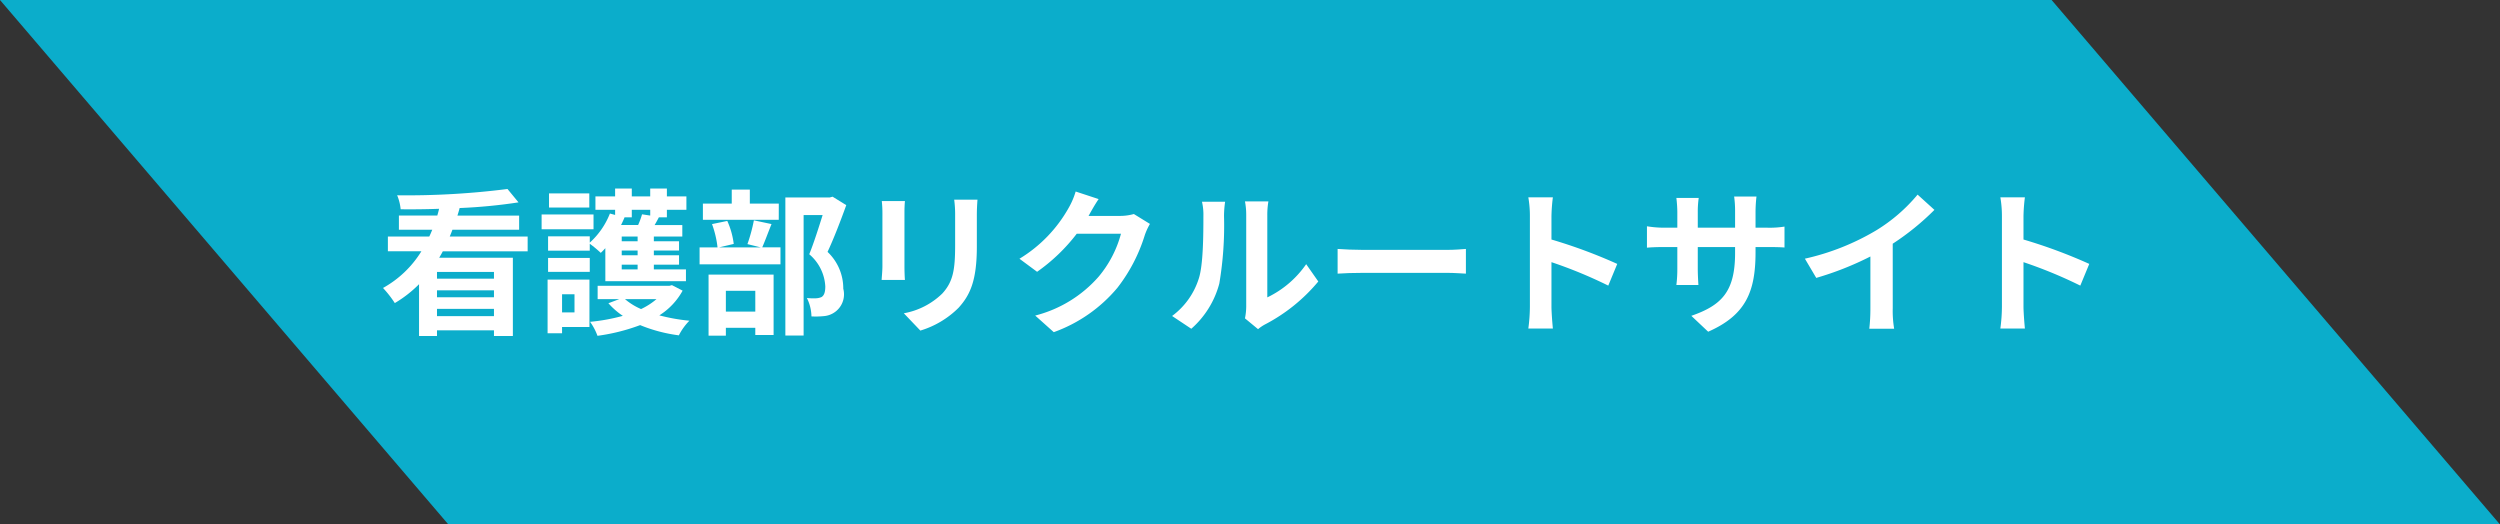 <svg xmlns="http://www.w3.org/2000/svg" width="286" height="60" viewBox="0 0 286 60"><rect x="0" y="0" width="286" height="60" fill="#333333" stroke="none"/><defs><style>.a{fill:#02cbf1;opacity:0.8;}.b{fill:#fff;}</style></defs><title>nurse_logo_pc</title><polygon class="a" points="51.297 60 286 60 234.703 0 0 0 51.297 60"/><path class="b" d="M50.658,28.749c-.126.251-.27.486-.414.738h8.427v8.949H56.51v-.649H49.992v.649H47.939V32.512a13.754,13.754,0,0,1-2.773,2.16,12.333,12.333,0,0,0-1.35-1.728,11.993,11.993,0,0,0,4.393-4.2H44.374V27.056H49.11c.126-.252.234-.522.342-.774H45.635V24.661h4.393c.072-.252.144-.5.2-.774-1.494.054-2.989.072-4.393.054a5.5,5.5,0,0,0-.4-1.6,91.048,91.048,0,0,0,12.622-.721l1.26,1.531a60.7,60.7,0,0,1-6.734.648c-.072.288-.162.576-.252.864h7.058v1.621H51.757c-.091.252-.2.522-.306.774h8.912v1.693Zm5.852,2.358H49.992v.774H56.51Zm0,2.107H49.992v.792H56.51Zm0,2.953v-.829H49.992v.829Z"/><path class="b" d="M67.9,26.228H61.96V24.535H67.9Zm-.468,11.181H64.3v.72H62.644V31.99h4.79Zm1.818-9.021a7.127,7.127,0,0,1-.522.541,13.242,13.242,0,0,0-1.26-1.045v.793H62.7V27.038H67.47v.72a8.86,8.86,0,0,0,2.305-3.331l.594.162V24H68.118v-1.53h2.251v-.9h1.908v.9h2.107v-.9h1.908v.9h2.233V24H76.292v.864h-.918c-.162.307-.324.613-.486.883h3.169v1.314H74.8v.54h2.881v1.062H74.8V29.2h2.881v1.08H74.8v.54h3.673v1.35H69.252ZM62.7,29.505H67.47v1.6H62.7Zm4.717-5.762H62.807v-1.62h4.609ZM64.3,33.664v2.071h1.423V33.664Zm13.792-.414a7.72,7.72,0,0,1-2.665,2.827,21.317,21.317,0,0,0,3.44.612,6.8,6.8,0,0,0-1.207,1.674,17.565,17.565,0,0,1-4.429-1.17,22.262,22.262,0,0,1-4.88,1.224,6.491,6.491,0,0,0-.846-1.6,21.607,21.607,0,0,0,3.745-.684A8.585,8.585,0,0,1,69.6,34.69l1.242-.468H68.37v-1.53H76.6l.27-.072Zm-6.716-8.391.072.018c-.126.289-.252.577-.4.865H73a8.613,8.613,0,0,0,.45-1.225l.936.144V24H72.277v.864Zm1.567,2.2H71.125v.54h1.819Zm0,1.6H71.125V29.2h1.819Zm0,1.621H71.125v.54h1.819ZM71.5,34.222a7.255,7.255,0,0,0,1.837,1.134A7.816,7.816,0,0,0,75.1,34.222Z"/><path class="b" d="M88.261,25.634c-.4.99-.757,1.98-1.062,2.664h2.088v1.945H80.032V28.3h2.053a11.353,11.353,0,0,0-.63-2.664l1.746-.361a9.015,9.015,0,0,1,.738,2.629l-1.692.4h4.79l-1.531-.378a18.827,18.827,0,0,0,.738-2.719Zm.828-.487H80.411V23.293h3.3v-1.6h2.07v1.6h3.313Zm-8.03,6.266H88.5v6.914H86.406V37.5H83.039v.9h-1.98Zm1.98,1.855v2.377h3.367V33.268Zm13.774-9.8c-.63,1.746-1.422,3.817-2.142,5.348a5.747,5.747,0,0,1,1.8,4.213,2.5,2.5,0,0,1-2.2,3.133,9.329,9.329,0,0,1-1.441.036,4.907,4.907,0,0,0-.522-2.107,6.8,6.8,0,0,0,1.008.036,1.823,1.823,0,0,0,.667-.144c.323-.2.431-.612.431-1.224a5.171,5.171,0,0,0-1.836-3.673c.522-1.279,1.1-3.115,1.531-4.484H91.934V38.381H89.845V22.591h5.078l.324-.09Z"/><path class="b" d="M103.524,23.005c-.036.4-.054.792-.054,1.368v6.086c0,.45.018,1.152.054,1.566h-2.665c.018-.342.09-1.044.09-1.584V24.373a12.242,12.242,0,0,0-.072-1.368Zm8.3-.162c-.036.5-.073,1.08-.073,1.8v3.565c0,3.872-.756,5.528-2.088,7a10.452,10.452,0,0,1-4.375,2.611l-1.891-1.98a8.432,8.432,0,0,0,4.411-2.269c1.225-1.35,1.459-2.7,1.459-5.51V24.643a12.7,12.7,0,0,0-.108-1.8Z"/><path class="b" d="M131.553,25.616a7.207,7.207,0,0,0-.594,1.3,18.8,18.8,0,0,1-3.133,6.014A16.967,16.967,0,0,1,120.552,38L118.427,36.1a14.349,14.349,0,0,0,7.256-4.448,12.788,12.788,0,0,0,2.557-4.915h-5.059a20.531,20.531,0,0,1-4.538,4.357L116.626,29.6a15.86,15.86,0,0,0,5.618-5.8,8.649,8.649,0,0,0,.811-1.891l2.628.865c-.432.63-.882,1.44-1.1,1.836l-.054.09h3.619a5.772,5.772,0,0,0,1.566-.216Z"/><path class="b" d="M134.086,36.149a8.492,8.492,0,0,0,3.061-4.3c.5-1.548.522-4.951.522-7.13a6.523,6.523,0,0,0-.162-1.638h2.647a11.48,11.48,0,0,0-.126,1.62,39.747,39.747,0,0,1-.54,7.743,10.431,10.431,0,0,1-3.205,5.167Zm8.337.27a6.852,6.852,0,0,0,.144-1.333v-10.5a7.98,7.98,0,0,0-.144-1.548h2.683a9.086,9.086,0,0,0-.127,1.566v9.417a11.4,11.4,0,0,0,4.448-3.8l1.386,1.981a19.818,19.818,0,0,1-6.1,4.915,4.589,4.589,0,0,0-.792.54Z"/><path class="b" d="M153.023,28.479c.648.053,1.962.107,2.9.107h9.669c.828,0,1.639-.072,2.107-.107v2.826c-.432-.018-1.35-.09-2.107-.09h-9.669c-1.026,0-2.232.036-2.9.09Z"/><path class="b" d="M183.987,32.674a51.935,51.935,0,0,0-6.5-2.683v5.095c0,.523.09,1.783.162,2.5H174.84a19.263,19.263,0,0,0,.18-2.5V24.751a12.554,12.554,0,0,0-.18-2.178h2.809a19.575,19.575,0,0,0-.162,2.178V27.4a58.875,58.875,0,0,1,7.526,2.791Z"/><path class="b" d="M202.166,26.048a10.671,10.671,0,0,0,1.981-.126v2.394c-.4-.036-1.026-.054-1.981-.054h-1.332v.594c0,4.466-1.08,7.185-5.42,9.093l-1.926-1.818c3.475-1.207,5.006-2.773,5.006-7.184v-.685h-4.268v2.449c0,.792.054,1.531.072,1.891h-2.521a14.534,14.534,0,0,0,.109-1.891V28.262h-1.531c-.9,0-1.548.036-1.944.072V25.886a11.9,11.9,0,0,0,1.944.162h1.531V24.265a14.571,14.571,0,0,0-.109-1.62h2.557a11.089,11.089,0,0,0-.108,1.638v1.765h4.268V24.157a11.847,11.847,0,0,0-.109-1.674h2.557a15.478,15.478,0,0,0-.108,1.674v1.891Z"/><path class="b" d="M216.53,35.249a12.386,12.386,0,0,0,.161,2.358h-2.844a20.158,20.158,0,0,0,.126-2.358V29.343a35.294,35.294,0,0,1-6.194,2.449l-1.3-2.2a27.673,27.673,0,0,0,8.193-3.259,19.009,19.009,0,0,0,4.7-4.069l1.927,1.746a29.371,29.371,0,0,1-4.771,3.871Z"/><path class="b" d="M237.987,32.674a51.935,51.935,0,0,0-6.5-2.683v5.095c0,.523.09,1.783.162,2.5H228.84a19.263,19.263,0,0,0,.18-2.5V24.751a12.554,12.554,0,0,0-.18-2.178h2.809a19.575,19.575,0,0,0-.162,2.178V27.4a58.875,58.875,0,0,1,7.526,2.791Z"/></svg>